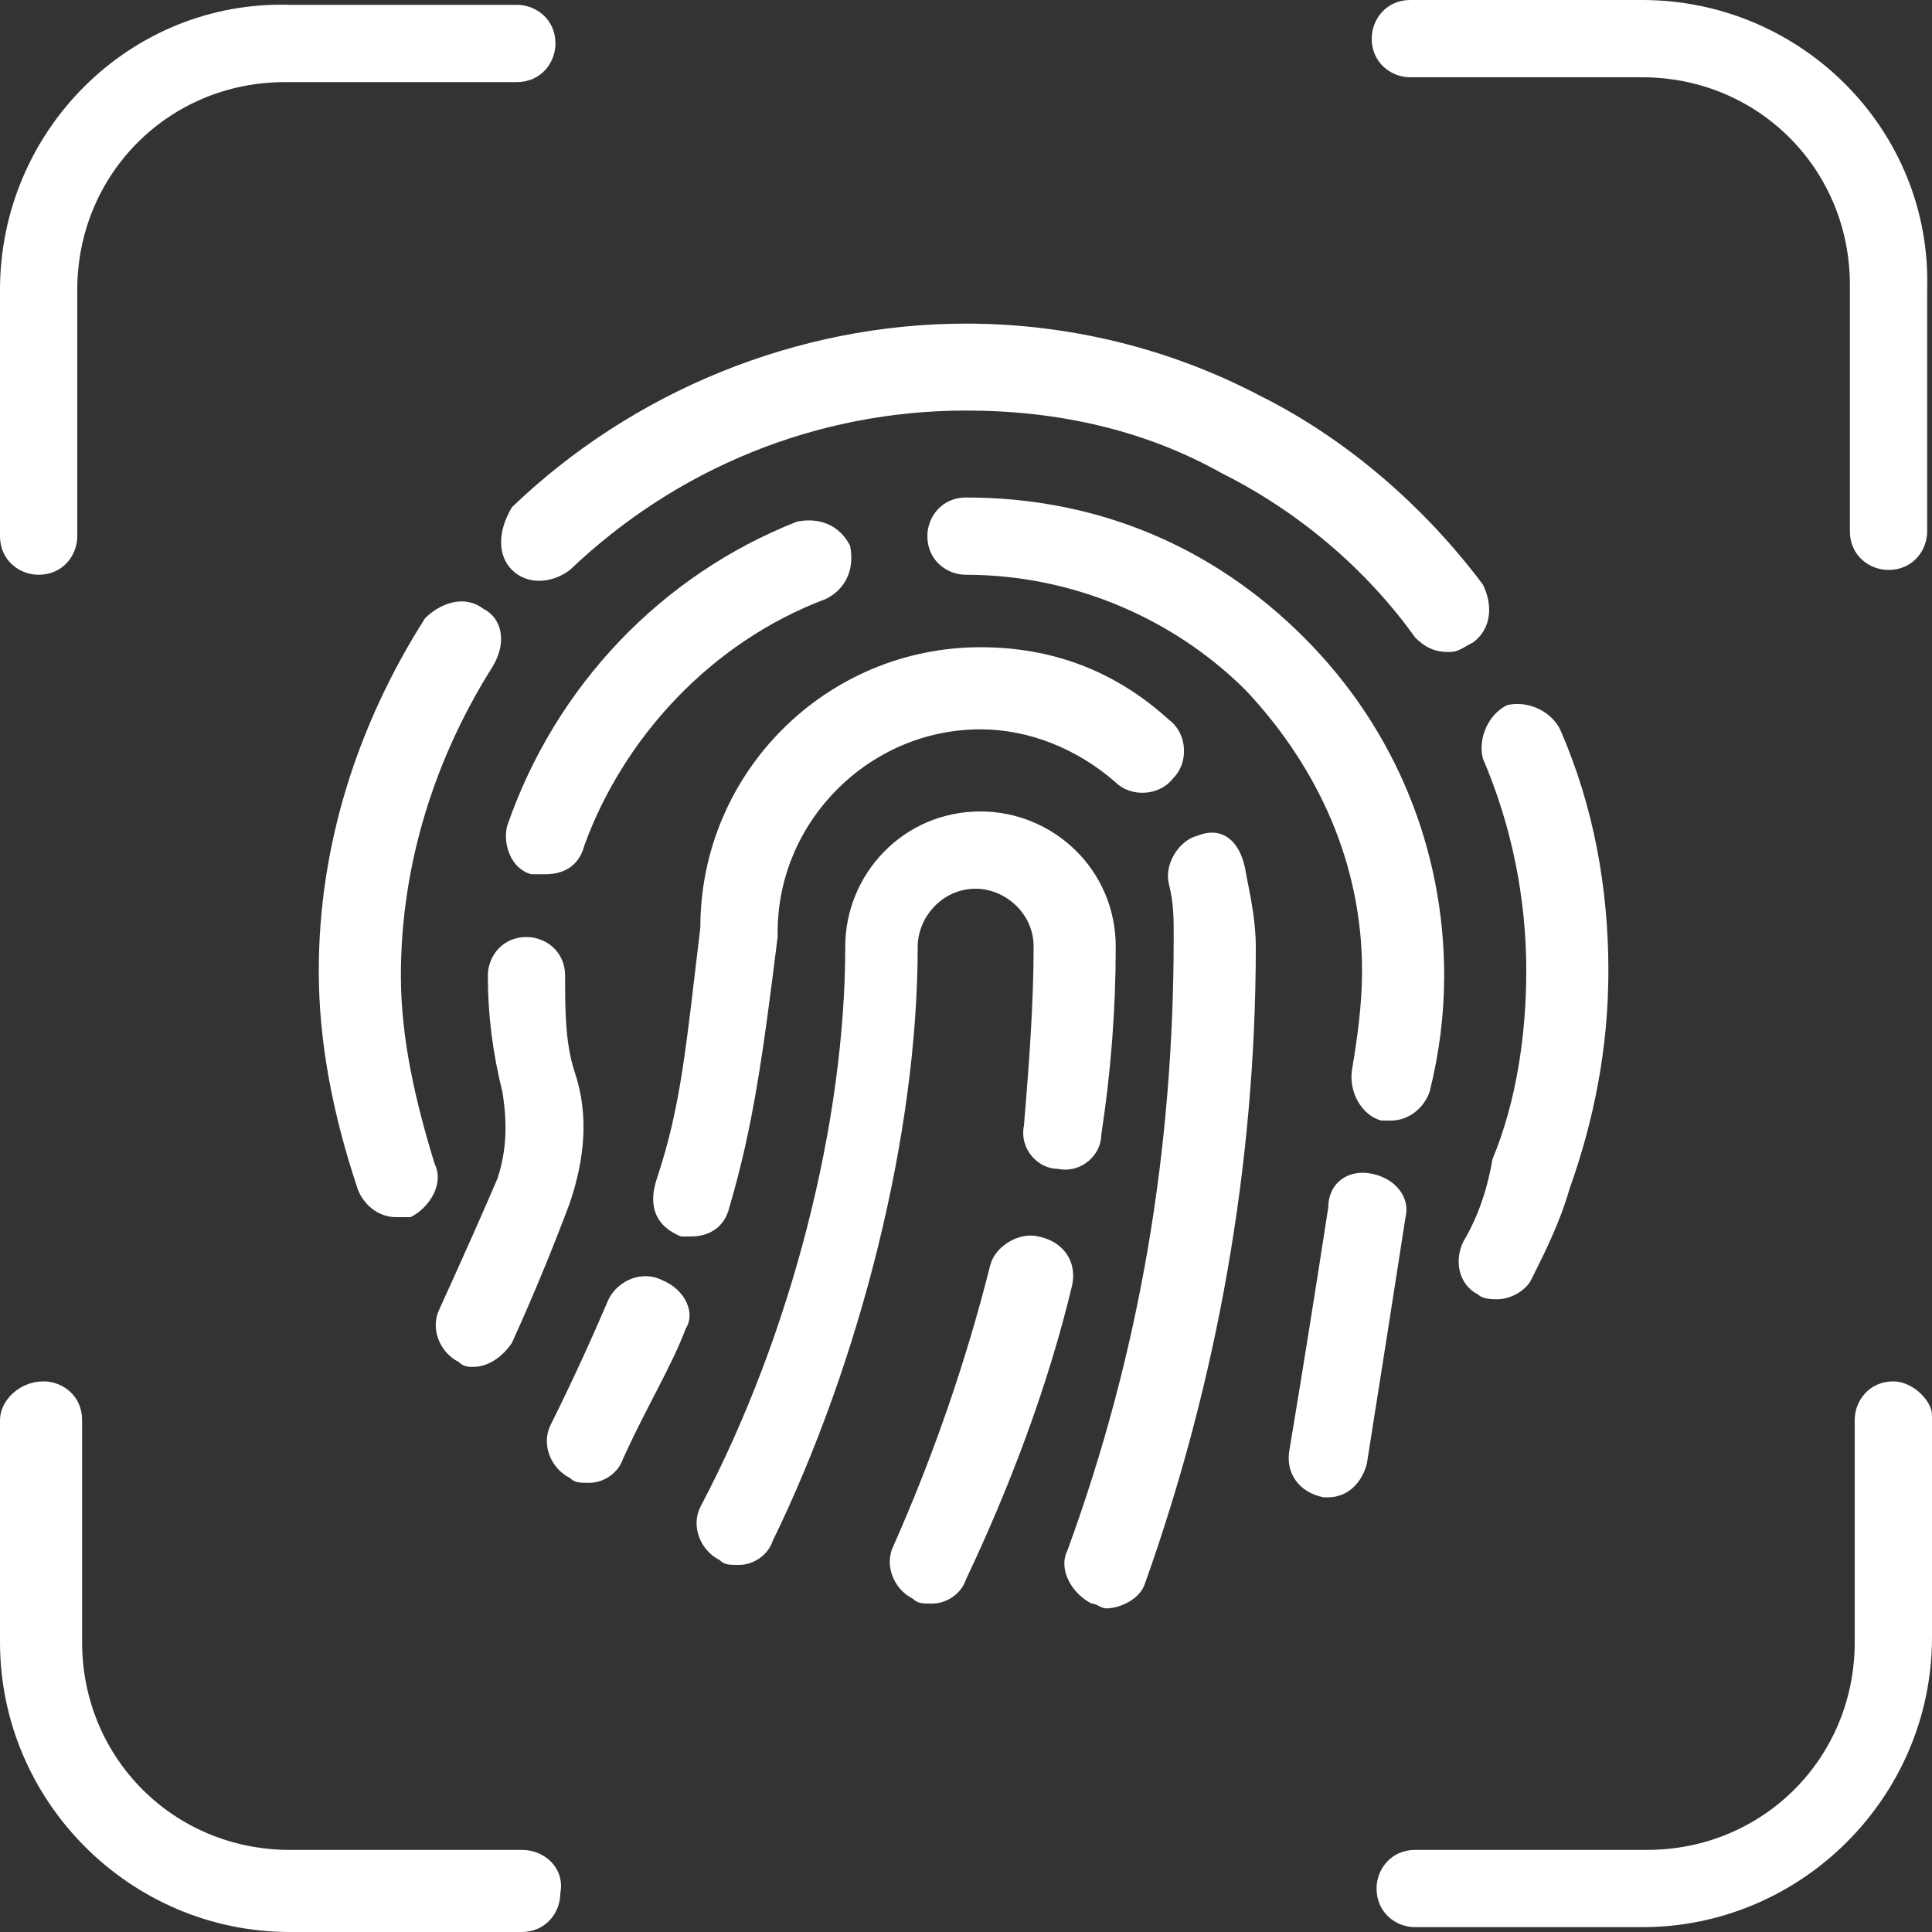 <?xml version="1.0" encoding="utf-8"?>
<!-- Generator: Adobe Illustrator 21.0.0, SVG Export Plug-In . SVG Version: 6.00 Build 0)  -->
<svg version="1.1" id="Layer_1" xmlns="http://www.w3.org/2000/svg" xmlns:xlink="http://www.w3.org/1999/xlink" x="0px" y="0px"
	 viewBox="0 0 40 40" enable-background="new 0 0 40 40" xml:space="preserve">
<rect x="0" y="0" width="40" height="40" fill="#333333" stroke="none"/>
<g display="none">
	<g display="inline">
		<path fill="#474747" d="M33.1,26.5H6.9c-0.3,0-0.6-0.2-0.6-0.6V9.1c0-0.3,0.2-0.6,0.6-0.6h26.2c0.3,0,0.6,0.2,0.6,0.6v8.2
			c0,0.3-0.2,0.6-0.6,0.6c-0.3,0-0.6-0.2-0.6-0.6V9.6H7.5v15.8h25.7c0.3,0,0.6,0.2,0.6,0.6S33.4,26.5,33.1,26.5z"/>
		<path fill="#474747" d="M37.4,31.5H2.6c-0.5,0-1-0.3-1.1-0.8c-0.2-0.5,0-1,0.4-1.3l4.6-3.9c0.1-0.1,0.2-0.1,0.4-0.1h26.2
			c0.1,0,0.3,0,0.4,0.1l4.6,3.9c0.4,0.3,0.6,0.8,0.4,1.3C38.3,31.2,37.9,31.5,37.4,31.5z M7.1,26.5l-4.5,3.7c0,0,0,0,0,0
			c0,0,0,0,0,0.1c0,0,0,0,0.1,0h34.8c0,0,0,0,0.1,0c0,0,0-0.1,0-0.1c0,0,0,0,0,0l-4.5-3.7H7.1z"/>
		<path fill="#474747" d="M33.3,29.6H6.5C6.2,29.6,6,29.3,6,29c0-0.3,0.2-0.6,0.6-0.6h26.7c0.3,0,0.6,0.2,0.6,0.6
			C33.8,29.3,33.6,29.6,33.3,29.6z"/>
	</g>
	<path display="inline" fill="#474747" d="M31.5,24.6c-0.1,0-0.3-0.1-0.4-0.2l-3.3-3.3l-0.8,0.8c-0.2,0.2-0.4,0.2-0.6,0.1
		C26.2,22,26,21.8,26,21.6l-0.6-5.3c0-0.2,0-0.3,0.2-0.5c0.1-0.1,0.3-0.2,0.5-0.2l5.3,0.6c0.2,0,0.4,0.2,0.5,0.4
		c0.1,0.2,0,0.4-0.1,0.6l-0.8,0.8l3.3,3.3c0.2,0.2,0.2,0.6,0,0.8c-0.2,0.2-0.6,0.2-0.8,0l-3.7-3.7c-0.1-0.1-0.2-0.2-0.2-0.4
		c0-0.1,0.1-0.3,0.2-0.4l0.4-0.4l-3.4-0.4l0.4,3.4l0.4-0.4c0.2-0.2,0.6-0.2,0.8,0l3.7,3.7c0.2,0.2,0.2,0.6,0,0.8
		C31.8,24.5,31.6,24.6,31.5,24.6z"/>
	<g display="inline">
		<path fill="#474747" d="M13.6,16.6H9.8c-0.3,0-0.6-0.2-0.6-0.6v-3.8c0-0.3,0.2-0.6,0.6-0.6h3.8c0.3,0,0.6,0.2,0.6,0.6
			c0,0.3-0.2,0.6-0.6,0.6h-3.3v2.7h2.7v-0.8c0-0.3,0.2-0.6,0.6-0.6c0.3,0,0.6,0.2,0.6,0.6v1.3C14.2,16.4,13.9,16.6,13.6,16.6z"/>
		<path fill="#474747" d="M12,14.9c-0.1,0-0.3-0.1-0.4-0.2l-0.5-0.5c-0.2-0.2-0.2-0.6,0-0.8c0.2-0.2,0.6-0.2,0.8,0l0.1,0.1l1.7-2.1
			c0.2-0.2,0.5-0.3,0.8-0.1c0.2,0.2,0.3,0.5,0.1,0.8l-2.1,2.5C12.3,14.8,12.2,14.9,12,14.9C12,14.9,12,14.9,12,14.9z"/>
	</g>
	<g display="inline">
		<path fill="#474747" d="M13.6,23.8H9.8c-0.3,0-0.6-0.2-0.6-0.6v-3.8c0-0.3,0.2-0.6,0.6-0.6h3.8c0.3,0,0.6,0.2,0.6,0.6
			c0,0.3-0.2,0.6-0.6,0.6h-3.3v2.7h2.7V22c0-0.3,0.2-0.6,0.6-0.6c0.3,0,0.6,0.2,0.6,0.6v1.3C14.2,23.6,13.9,23.8,13.6,23.8z"/>
		<path fill="#474747" d="M12,22.1c-0.1,0-0.3-0.1-0.4-0.2l-0.5-0.5c-0.2-0.2-0.2-0.6,0-0.8c0.2-0.2,0.6-0.2,0.8,0l0.1,0.1l1.7-2.1
			c0.2-0.2,0.5-0.3,0.8-0.1c0.2,0.2,0.3,0.5,0.1,0.8l-2.1,2.5C12.3,22,12.2,22.1,12,22.1C12,22.1,12,22.1,12,22.1z"/>
	</g>
	<g display="inline">
		<path fill="#474747" d="M30.1,12.8H17.3c-0.3,0-0.6-0.2-0.6-0.6c0-0.3,0.2-0.6,0.6-0.6h12.8c0.3,0,0.6,0.2,0.6,0.6
			C30.7,12.6,30.4,12.8,30.1,12.8z"/>
		<path fill="#474747" d="M22.8,15.6h-5.5c-0.3,0-0.6-0.2-0.6-0.6c0-0.3,0.2-0.6,0.6-0.6h5.5c0.3,0,0.6,0.2,0.6,0.6
			C23.4,15.3,23.1,15.6,22.8,15.6z"/>
	</g>
	<g display="inline">
		<path fill="#474747" d="M23.4,20h-6.2c-0.3,0-0.6-0.2-0.6-0.6c0-0.3,0.2-0.6,0.6-0.6h6.2c0.3,0,0.6,0.2,0.6,0.6
			C24,19.8,23.7,20,23.4,20z"/>
		<path fill="#474747" d="M20.6,22.8h-3.3c-0.3,0-0.6-0.2-0.6-0.6s0.2-0.6,0.6-0.6h3.3c0.3,0,0.6,0.2,0.6,0.6S20.9,22.8,20.6,22.8z"
			/>
	</g>
</g>
<g display="none">
	<g display="inline">
		<g>
			<path fill="#FFFFFF" d="M33.9,32.9h-0.6c-0.2,0-0.4-0.2-0.4-0.4s0.2-0.4,0.4-0.4h0.6c0.7,0,1.4-0.6,1.4-1.4v-8.7
				c0-0.2,0.2-0.4,0.4-0.4c0.2,0,0.4,0.2,0.4,0.4v8.7C36,31.9,35.1,32.9,33.9,32.9z M31.2,32.9h-12c-0.2,0-0.4-0.2-0.4-0.4
				s0.2-0.4,0.4-0.4h12c0.2,0,0.4,0.2,0.4,0.4S31.4,32.9,31.2,32.9z M17.2,32.9H6.1c-0.4,0-0.8-0.1-1.1-0.3
				c-0.2-0.1-0.2-0.3-0.1-0.5c0.1-0.2,0.3-0.2,0.5-0.1c0.2,0.1,0.5,0.2,0.7,0.2h11.1c0.2,0,0.4,0.2,0.4,0.4S17.4,32.9,17.2,32.9z
				 M4.4,30.9c-0.2,0-0.4-0.2-0.4-0.4v-12c0-0.2,0.2-0.4,0.4-0.4c0.2,0,0.4,0.2,0.4,0.4v12C4.8,30.7,4.6,30.9,4.4,30.9z M26.4,20.8
				h-12c-0.2,0-0.4-0.2-0.4-0.4c0-0.2,0.2-0.4,0.4-0.4h12c0.2,0,0.4,0.2,0.4,0.4C26.8,20.7,26.6,20.8,26.4,20.8z M35.6,20.5
				c-0.2,0-0.4-0.2-0.4-0.4v-9.3c0-0.7-0.6-1.4-1.4-1.4H31c-0.2,0-0.4-0.2-0.4-0.4c0-0.2,0.2-0.4,0.4-0.4h2.8c1.2,0,2.1,0.9,2.1,2.1
				v9.3C36,20.3,35.8,20.5,35.6,20.5z M13.5,19.7c-0.2,0-0.4-0.2-0.4-0.4V9.4h-1.4c-0.2,0-0.4-0.2-0.4-0.4c0-0.2,0.2-0.4,0.4-0.4
				h1.8c0.2,0,0.4,0.2,0.4,0.4v10.2C13.9,19.5,13.7,19.7,13.5,19.7z M27.1,19.5c-0.2,0-0.4-0.2-0.4-0.4V9c0-0.2,0.2-0.4,0.4-0.4H29
				c0.2,0,0.4,0.2,0.4,0.4c0,0.2-0.2,0.4-0.4,0.4h-1.6v9.7C27.5,19.3,27.3,19.5,27.1,19.5z M4.4,16.8c-0.2,0-0.4-0.2-0.4-0.4v-5.7
				c0-1.2,0.9-2.1,2.1-2.1h3.6c0.2,0,0.4,0.2,0.4,0.4c0,0.2-0.2,0.4-0.4,0.4H6.1c-0.7,0-1.4,0.6-1.4,1.4v5.7
				C4.8,16.7,4.6,16.8,4.4,16.8z"/>
		</g>
		<g>
			<path fill="#FFFFFF" d="M23.9,38.5h-9c-0.1,0-0.2-0.1-0.3-0.1c-0.1-0.1-0.1-0.2-0.1-0.3l0.8-3c0.1-0.2,0.3-0.3,0.5-0.3
				c0.2,0.1,0.3,0.3,0.3,0.5l-0.7,2.5h8.5c0.2,0,0.4,0.2,0.4,0.4S24.1,38.5,23.9,38.5z M24.8,37.7c-0.2,0-0.3-0.1-0.4-0.3l-1.2-4.5
				h-6.5l-0.1,0.4c-0.1,0.2-0.3,0.3-0.5,0.3c-0.2-0.1-0.3-0.3-0.3-0.5l0.2-0.7c0-0.2,0.2-0.3,0.4-0.3h7.1c0.2,0,0.3,0.1,0.4,0.3
				l1.3,4.8C25.2,37.4,25.1,37.6,24.8,37.7C24.9,37.6,24.8,37.7,24.8,37.7z"/>
		</g>
		<g>
			<path fill="#FFFFFF" d="M29.5,39.9h-5.7c-0.2,0-0.4-0.2-0.4-0.4c0-0.2,0.2-0.4,0.4-0.4h5.4v-0.6h-4.6c-0.2,0-0.4-0.2-0.4-0.4
				s0.2-0.4,0.4-0.4h4.9c0.2,0,0.4,0.2,0.4,0.4v1.4C29.9,39.7,29.7,39.9,29.5,39.9z M21.8,39.9H10.5c-0.2,0-0.4-0.2-0.4-0.4v-0.8
				c0-0.1,0.1-0.2,0.1-0.3c-0.1-0.1-0.1-0.2-0.1-0.3c0-0.2,0.2-0.4,0.4-0.4h12c0.2,0,0.4,0.2,0.4,0.4s-0.2,0.4-0.4,0.4H10.8
				c0,0.1,0.1,0.1,0.1,0.2v0.4h10.9c0.2,0,0.4,0.2,0.4,0.4C22.1,39.7,22,39.9,21.8,39.9z"/>
		</g>
		<g>
			<path fill="#FFFFFF" d="M33.8,27.5h-9.8c-0.2,0-0.4-0.2-0.4-0.4c0-0.2,0.2-0.4,0.4-0.4h9.4v-1.9c0-0.2,0.2-0.4,0.4-0.4
				c0.2,0,0.4,0.2,0.4,0.4v2.3C34.2,27.3,34.1,27.5,33.8,27.5z M22.1,27.5H10c-0.2,0-0.4-0.2-0.4-0.4c0-0.2,0.2-0.4,0.4-0.4h12
				c0.2,0,0.4,0.2,0.4,0.4C22.5,27.3,22.3,27.5,22.1,27.5z M8,27.5H6.1c-0.2,0-0.4-0.2-0.4-0.4V17c0-0.2,0.2-0.4,0.4-0.4
				c0.2,0,0.4,0.2,0.4,0.4v9.7H8c0.2,0,0.4,0.2,0.4,0.4C8.4,27.3,8.2,27.5,8,27.5z M33.8,23.2c-0.2,0-0.4-0.2-0.4-0.4V11.2h-6v2
				c0,0.2-0.2,0.4-0.4,0.4c-0.2,0-0.4-0.2-0.4-0.4v-2.4c0-0.2,0.2-0.4,0.4-0.4h6.8c0.2,0,0.4,0.2,0.4,0.4v12
				C34.2,23.1,34.1,23.2,33.8,23.2z M27.1,20.8h-6.8c-0.2,0-0.4-0.2-0.4-0.4c0-0.2,0.2-0.4,0.4-0.4h6.4v-4.9c0-0.2,0.2-0.4,0.4-0.4
				c0.2,0,0.4,0.2,0.4,0.4v5.3C27.5,20.7,27.3,20.8,27.1,20.8z M18.3,20.8h-4.8c-0.2,0-0.4-0.2-0.4-0.4v-7.3c0-0.2,0.2-0.4,0.4-0.4
				c0.2,0,0.4,0.2,0.4,0.4v6.9h4.4c0.2,0,0.4,0.2,0.4,0.4C18.7,20.7,18.5,20.8,18.3,20.8z M6.1,15.4c-0.2,0-0.4-0.2-0.4-0.4v-4.2
				c0-0.2,0.2-0.4,0.4-0.4h7.4c0.2,0,0.4,0.2,0.4,0.4v0.4c0,0.2-0.2,0.4-0.4,0.4c-0.2,0-0.4-0.2-0.4-0.4v0H6.5V15
				C6.5,15.2,6.3,15.4,6.1,15.4z"/>
		</g>
		<g>
			<path fill="#FFFFFF" d="M20,31.7c-0.6,0-1-0.5-1-1c0-0.6,0.5-1,1-1c0.6,0,1,0.5,1,1C21,31.3,20.6,31.7,20,31.7z M20,30.4
				c-0.2,0-0.3,0.1-0.3,0.3c0,0.2,0.1,0.3,0.3,0.3c0.1,0,0.3-0.1,0.3-0.3C20.3,30.6,20.2,30.4,20,30.4z"/>
		</g>
		<g>
			<path fill="#FFFFFF" d="M28.8,22.6h-8.4c-0.2,0-0.4-0.2-0.4-0.4c0-0.2,0.2-0.4,0.4-0.4h8.1v-3.2c0-0.2,0.2-0.4,0.4-0.4
				c0.2,0,0.4,0.2,0.4,0.4v3.6C29.2,22.5,29,22.6,28.8,22.6z M18.4,22.6h-6.6c-0.2,0-0.4-0.2-0.4-0.4v-3.6c0-0.2,0.2-0.4,0.4-0.4
				s0.4,0.2,0.4,0.4v3.2h6.2c0.2,0,0.4,0.2,0.4,0.4C18.8,22.5,18.6,22.6,18.4,22.6z"/>
		</g>
		<g>
			<path fill="#FFFFFF" d="M27.1,20.8H15.9c-0.2,0-0.4-0.2-0.4-0.4c0-0.2,0.2-0.4,0.4-0.4h10.8v-0.5c0-0.2,0.2-0.4,0.4-0.4
				c0.2,0,0.4,0.2,0.4,0.4v0.8C27.5,20.7,27.3,20.8,27.1,20.8z M13.9,20.8h-0.4c-0.2,0-0.4-0.2-0.4-0.4V8.8c0-0.2,0.2-0.4,0.4-0.4
				c0.2,0,0.4,0.2,0.4,0.4v11.3c0.2,0,0.4,0.2,0.4,0.4C14.3,20.7,14.1,20.8,13.9,20.8z M27.1,18c-0.2,0-0.4-0.2-0.4-0.4v-12
				c0-0.2,0.2-0.4,0.4-0.4c0.2,0,0.4,0.2,0.4,0.4v12C27.5,17.8,27.3,18,27.1,18z M13.5,7.1c-0.2,0-0.4-0.2-0.4-0.4V5.1
				c0-0.2,0.2-0.4,0.4-0.4h12c0.2,0,0.4,0.2,0.4,0.4c0,0.2-0.2,0.4-0.4,0.4H13.9v1.3C13.9,7,13.7,7.1,13.5,7.1z"/>
		</g>
		<g>
			<path fill="#FFFFFF" d="M23.5,8.3c-0.2,0-0.4-0.2-0.4-0.4V3.6c0,0,0-0.1,0-0.1c0-0.2,0.1-0.4,0.4-0.4c0.2,0,0.4,0.1,0.4,0.4
				c0,0.1,0,0.1,0,0.2v4.3C23.8,8.1,23.7,8.3,23.5,8.3z M17.2,8.3c-0.2,0-0.4-0.2-0.4-0.4V3.6c0-1.9,1.6-3.5,3.5-3.5
				c1.1,0,2.1,0.5,2.7,1.3c0.1,0.2,0.1,0.4-0.1,0.5c-0.2,0.1-0.4,0.1-0.5-0.1c-0.5-0.6-1.3-1-2.1-1c-1.5,0-2.8,1.2-2.8,2.8v4.3
				C17.5,8.1,17.4,8.3,17.2,8.3z"/>
		</g>
		<g>
			<g>
				<path fill="#FFFFFF" d="M23.5,10c-0.7,0-1.2-0.6-1.2-1.2c0-0.7,0.6-1.2,1.2-1.2c0.7,0,1.2,0.6,1.2,1.2C24.7,9.5,24.1,10,23.5,10
					z M23.5,8.3c-0.3,0-0.5,0.2-0.5,0.5s0.2,0.5,0.5,0.5c0.3,0,0.5-0.2,0.5-0.5S23.7,8.3,23.5,8.3z M17.2,10c-0.7,0-1.2-0.6-1.2-1.2
					c0-0.7,0.6-1.2,1.2-1.2c0.7,0,1.2,0.6,1.2,1.2C18.4,9.5,17.8,10,17.2,10z M17.2,8.3c-0.3,0-0.5,0.2-0.5,0.5s0.2,0.5,0.5,0.5
					c0.3,0,0.5-0.2,0.5-0.5S17.4,8.3,17.2,8.3z"/>
			</g>
		</g>
	</g>
</g>
<g display="none">
	<path display="inline" fill="#FFFFFF" d="M39.4,31.7L33.6,23V5.2c0-0.3-0.3-0.6-0.6-0.6H7c-0.3,0-0.6,0.3-0.6,0.6V23l-5.8,8.7
		c-0.1,0.2-0.1,0.4,0,0.6c0.1,0.2,0.3,0.3,0.5,0.3h22.1c0.3,0,0.6-0.3,0.6-0.6c0-0.3-0.3-0.6-0.6-0.6h-21l5.1-7.7h25.3l5.7,8.6
		c0.1,0.2,0.3,0.3,0.5,0.3c0.1,0,0.2,0,0.3-0.1C39.5,32.4,39.5,32,39.4,31.7z M7.6,22.6V5.8h24.7v16.8H7.6z"/>
	<path display="inline" fill="#FFFFFF" d="M34.7,28.6c-0.1-0.2-0.4-0.4-0.6-0.3l-8.3,0.9c-0.3,0-0.5,0.3-0.5,0.6v5
		c0,0.2,0.1,0.3,0.2,0.4c0.1,0.1,0.3,0.2,0.4,0.2c0,0,0,0,0.1,0l10.5-1.2c0.2,0,0.4-0.1,0.5-0.3c0.1-0.2,0.1-0.4,0-0.5L34.7,28.6z
		 M33.8,29.5l0.3,0.7l-7.6,0.9v-0.8L33.8,29.5z M26.5,34.2v-1.7l8.2-1l0.8,1.7L26.5,34.2z"/>
	<path display="inline" fill="#FFFFFF" d="M12.9,30.3h10.2c0.3,0,0.6-0.3,0.6-0.6c0-0.3-0.3-0.6-0.6-0.6H12.9
		c-0.3,0-0.6,0.3-0.6,0.6C12.3,30.1,12.6,30.3,12.9,30.3z"/>
	<path display="inline" fill="#FFFFFF" d="M10.3,30.3H11c0.3,0,0.6-0.3,0.6-0.6c0-0.3-0.3-0.6-0.6-0.6h-0.7c-0.3,0-0.6,0.3-0.6,0.6
		C9.7,30.1,10,30.3,10.3,30.3z"/>
	<path display="inline" fill="#FFFFFF" d="M7.7,30.3h0.7c0.3,0,0.6-0.3,0.6-0.6c0-0.3-0.3-0.6-0.6-0.6H7.7c-0.3,0-0.6,0.3-0.6,0.6
		C7.1,30.1,7.4,30.3,7.7,30.3z"/>
	<path display="inline" fill="#FFFFFF" d="M5.1,29.1c-0.3,0-0.6,0.3-0.6,0.6c0,0.3,0.3,0.6,0.6,0.6h0.7c0.3,0,0.6-0.3,0.6-0.6
		c0-0.3-0.3-0.6-0.6-0.6H5.1z"/>
	<path display="inline" fill="#FFFFFF" d="M12.6,28c0.3,0,0.6-0.3,0.6-0.6s-0.3-0.6-0.6-0.6h-0.7c-0.3,0-0.6,0.3-0.6,0.6
		s0.3,0.6,0.6,0.6H12.6z"/>
	<path display="inline" fill="#FFFFFF" d="M10,28c0.3,0,0.6-0.3,0.6-0.6s-0.3-0.6-0.6-0.6H9.3c-0.3,0-0.6,0.3-0.6,0.6S9,28,9.3,28
		H10z"/>
	<path display="inline" fill="#FFFFFF" d="M7.4,28C7.8,28,8,27.7,8,27.4s-0.3-0.6-0.6-0.6H6.7c-0.3,0-0.6,0.3-0.6,0.6S6.4,28,6.7,28
		H7.4z"/>
	<path display="inline" fill="#FFFFFF" d="M19,27.4c0,0.3,0.3,0.6,0.6,0.6h0.7c0.3,0,0.6-0.3,0.6-0.6s-0.3-0.6-0.6-0.6h-0.7
		C19.3,26.8,19,27.1,19,27.4z"/>
	<path display="inline" fill="#FFFFFF" d="M16.4,27.4c0,0.3,0.3,0.6,0.6,0.6h0.7c0.3,0,0.6-0.3,0.6-0.6s-0.3-0.6-0.6-0.6H17
		C16.7,26.8,16.4,27.1,16.4,27.4z"/>
	<path display="inline" fill="#FFFFFF" d="M13.8,27.4c0,0.3,0.3,0.6,0.6,0.6h0.7c0.3,0,0.6-0.3,0.6-0.6s-0.3-0.6-0.6-0.6h-0.7
		C14.1,26.8,13.8,27.1,13.8,27.4z"/>
	<path display="inline" fill="#FFFFFF" d="M26.7,27.4c0,0.3,0.3,0.6,0.6,0.6h0.7c0.3,0,0.6-0.3,0.6-0.6s-0.3-0.6-0.6-0.6h-0.7
		C27,26.8,26.7,27.1,26.7,27.4z"/>
	<path display="inline" fill="#FFFFFF" d="M26.1,27.4c0-0.3-0.3-0.6-0.6-0.6h-0.7c-0.3,0-0.6,0.3-0.6,0.6s0.3,0.6,0.6,0.6h0.7
		C25.8,28,26.1,27.7,26.1,27.4z"/>
	<path display="inline" fill="#FFFFFF" d="M21.6,27.4c0,0.3,0.3,0.6,0.6,0.6h0.7c0.3,0,0.6-0.3,0.6-0.6s-0.3-0.6-0.6-0.6h-0.7
		C21.8,26.8,21.6,27.1,21.6,27.4z"/>
	<path display="inline" fill="#FFFFFF" d="M13.9,24.7h-0.7c-0.3,0-0.6,0.3-0.6,0.6s0.3,0.6,0.6,0.6h0.7c0.3,0,0.6-0.3,0.6-0.6
		S14.2,24.7,13.9,24.7z"/>
	<path display="inline" fill="#FFFFFF" d="M10.6,25.9h0.7c0.3,0,0.6-0.3,0.6-0.6s-0.3-0.6-0.6-0.6h-0.7c-0.3,0-0.6,0.3-0.6,0.6
		S10.2,25.9,10.6,25.9z"/>
	<path display="inline" fill="#FFFFFF" d="M8,25.9h0.7c0.3,0,0.6-0.3,0.6-0.6s-0.3-0.6-0.6-0.6H8c-0.3,0-0.6,0.3-0.6,0.6
		S7.7,25.9,8,25.9z"/>
	<path display="inline" fill="#FFFFFF" d="M21.6,24.7h-0.7c-0.3,0-0.6,0.3-0.6,0.6s0.3,0.6,0.6,0.6h0.7c0.3,0,0.6-0.3,0.6-0.6
		S21.9,24.7,21.6,24.7z"/>
	<path display="inline" fill="#FFFFFF" d="M19,24.7h-0.7c-0.3,0-0.6,0.3-0.6,0.6s0.3,0.6,0.6,0.6H19c0.3,0,0.6-0.3,0.6-0.6
		S19.4,24.7,19,24.7z"/>
	<path display="inline" fill="#FFFFFF" d="M16.5,24.7h-0.7c-0.3,0-0.6,0.3-0.6,0.6s0.3,0.6,0.6,0.6h0.7c0.3,0,0.6-0.3,0.6-0.6
		S16.8,24.7,16.5,24.7z"/>
	<path display="inline" fill="#FFFFFF" d="M28.6,25.9h0.7c0.3,0,0.6-0.3,0.6-0.6s-0.3-0.6-0.6-0.6h-0.7c-0.3,0-0.6,0.3-0.6,0.6
		S28.3,25.9,28.6,25.9z"/>
	<path display="inline" fill="#FFFFFF" d="M26.8,24.7H26c-0.3,0-0.6,0.3-0.6,0.6s0.3,0.6,0.6,0.6h0.7c0.3,0,0.6-0.3,0.6-0.6
		S27.1,24.7,26.8,24.7z"/>
	<path display="inline" fill="#FFFFFF" d="M24.8,25.3c0-0.3-0.3-0.6-0.6-0.6h-0.7c-0.3,0-0.6,0.3-0.6,0.6s0.3,0.6,0.6,0.6h0.7
		C24.5,25.9,24.8,25.6,24.8,25.3z"/>
	<path display="inline" fill="#FFFFFF" d="M31.9,25.9c0.3,0,0.6-0.3,0.6-0.6s-0.3-0.6-0.6-0.6h-0.7c-0.3,0-0.6,0.3-0.6,0.6
		s0.3,0.6,0.6,0.6H31.9z"/>
	<path display="inline" fill="#FFFFFF" d="M26,10.4H15.5l-0.6-2.3c-0.1-0.3-0.3-0.4-0.6-0.4h-2c-0.3,0-0.6,0.3-0.6,0.6
		s0.3,0.6,0.6,0.6h1.6l2.5,9.2c0.1,0.3,0.3,0.4,0.6,0.4h1.1c-0.4,0.2-0.6,0.6-0.6,1c0,0.6,0.5,1.1,1.1,1.1c0.6,0,1.1-0.5,1.1-1.1
		c0-0.4-0.3-0.8-0.6-1h3.6c-0.4,0.2-0.6,0.6-0.6,1c0,0.6,0.5,1.1,1.1,1.1c0.6,0,1.1-0.5,1.1-1.1c0-0.4-0.3-0.8-0.6-1h0.9
		c0.3,0,0.6-0.3,0.6-0.6s-0.3-0.6-0.6-0.6h-7.1l-0.3-1.2h7.8c0.3,0,0.5-0.2,0.6-0.5l1.1-4.5c0-0.2,0-0.4-0.1-0.5
		C26.3,10.5,26.2,10.4,26,10.4z M25.2,11.6L25,12.7h-8.8l-0.3-1.1H25.2z M16.8,14.9l-0.3-1.1h8.2l-0.3,1.1H16.8z"/>
</g>
<g display="none">
	<path display="inline" fill="#FFFFFF" d="M10.9,37.1h2.4c0.3,0,0.6-0.3,0.6-0.6c0-0.3-0.3-0.6-0.6-0.6h-2.4c-0.3,0-0.6,0.3-0.6,0.6
		C10.2,36.8,10.5,37.1,10.9,37.1z"/>
	<path display="inline" fill="#FFFFFF" d="M34.9,0.1H14.4c-1.7,0-3,1.3-3.1,3H5.6c-2,0-3.6,1.6-3.6,3.6v26.5C2,33.3,2,33.4,2,33.5
		s0,0.2,0.1,0.3v2.6c0,2,1.6,3.6,3.6,3.6h12.9c2,0,3.6-1.6,3.6-3.6V26.3c0-0.3-0.3-0.6-0.6-0.6c-0.3,0-0.6,0.3-0.6,0.6v6.6H3.3V8.2
		h8v11c0,1.7,1.4,3,3.1,3h0.8l-1.6,4.2c-0.1,0.2,0,0.5,0.2,0.7c0.1,0.1,0.3,0.2,0.4,0.2c0.1,0,0.2,0,0.3-0.1l10.6-5h9.8
		c1.7,0,3.1-1.4,3.1-3V3.1C38,1.4,36.6,0.1,34.9,0.1z M20.8,34.1v2.3c0,1.3-1,2.3-2.3,2.3H5.6c-1.3,0-2.3-1-2.3-2.3v-2.3H20.8z
		 M3.3,7V6.6c0-1.3,1-2.3,2.3-2.3h5.7V7H3.3z M36.7,19.2c0,1-0.8,1.8-1.8,1.8H25c-0.1,0-0.2,0-0.3,0.1l-9.3,4.4l1.4-3.6
		c0.1-0.2,0-0.4-0.1-0.6c-0.1-0.2-0.3-0.3-0.5-0.3h-1.7c-1,0-1.8-0.8-1.8-1.8V3.1c0-1,0.8-1.8,1.8-1.8h20.5c1,0,1.8,0.8,1.8,1.8
		V19.2z"/>
	<path display="inline" fill="#FFFFFF" d="M29.2,8.9l-1.7,0c0.3-0.5,0.7-1.1,0.8-1.9c0.1-0.5,0.1-1,0.2-1.5c0-0.5-0.2-1-0.5-1.3
		c-0.3-0.4-0.8-0.5-1.3-0.5c-0.9,0-1.6,0.6-1.7,1.5c-0.2,1.2-0.6,2-1,2.3c-0.3,0.2-0.5,0.3-0.6,0.4c-0.4,0.2-0.8,0.4-0.9,1
		c-0.1,0.5-0.3,1.1-0.8,1.5c-0.2-0.2-0.5-0.4-0.8-0.4c0,0,0,0,0,0l-1.6,0c-0.3,0-0.6,0.1-0.8,0.4c-0.2,0.2-0.3,0.5-0.3,0.8l0.1,6.4
		c0,0.6,0.5,1.1,1.1,1.1c0,0,0,0,0,0l1.6,0c0.5,0,0.8-0.3,1-0.7c0.4,0,1-0.1,1.5,0c0.4,0.1,0.9,0.1,1.4,0.1h4.4c1.1,0,2-0.9,2-2v-5
		c0-0.5-0.2-1-0.6-1.4C30.2,9.1,29.7,8.9,29.2,8.9z M19.5,17.3l-0.1-6.1l1.2,0l0.1,6.1L19.5,17.3z M29.9,16c0,0.4-0.3,0.7-0.7,0.7
		h-4.4c-0.4,0-0.8,0-1.2-0.1c-0.5-0.1-1.2-0.1-1.7-0.1l-0.1-4.9c0.9-0.4,1.5-1.3,1.8-2.5c0,0,0.2-0.1,0.3-0.2
		c0.2-0.1,0.4-0.2,0.7-0.5c0.7-0.5,1.2-1.6,1.5-3.1c0-0.2,0.2-0.4,0.5-0.4c0.1,0,0.3,0.1,0.4,0.2c0.1,0.1,0.1,0.2,0.1,0.4
		c0,0.5-0.1,1-0.1,1.4c-0.2,1.2-1.3,2.2-1.3,2.2c-0.2,0.1-0.2,0.4-0.2,0.6v2.1c0,0.9-0.6,1.8-1.4,2.1l-0.4,0.2
		c-0.3,0.1-0.5,0.5-0.3,0.8c0.1,0.2,0.3,0.4,0.6,0.4c0.1,0,0.2,0,0.2,0l0.4-0.2c1.3-0.6,2.2-1.9,2.2-3.3v-1.6l2.4,0
		c0.2,0,0.4,0.1,0.5,0.2c0.1,0.1,0.2,0.3,0.2,0.5V16z"/>
</g>
<g display="none">
	<path display="inline" fill="#FFFFFF" d="M14.2,32.1c1.9,0,3.4-1.5,3.4-3.4c0-1.9-1.5-3.4-3.4-3.4c-1.9,0-3.4,1.5-3.4,3.4
		C10.8,30.6,12.3,32.1,14.2,32.1z M14.2,26.6c1.2,0,2.1,1,2.1,2.1c0,1.2-1,2.1-2.1,2.1c-1.2,0-2.1-1-2.1-2.1
		C12.1,27.6,13,26.6,14.2,26.6z"/>
	<path display="inline" fill="#FFFFFF" d="M35.4,19.8c-1.8-3.1-5-5-8.4-5.4L19.9,3.3c0,0,0,0,0-0.1c-1.2-1.8-3.1-3.2-5.8-3.2
		C10,0.1,7.1,3,7.1,7.2v12.7c0,0,0,0.1,0,0.1C4.6,22.1,3,25.2,3,28.7c0,6.2,5,11.2,11.2,11.2c6.2,0,11.2-5,11.2-11.2
		c0-3.6-1.7-6.9-4.4-8.9v-7.4l1.6,2.5c-0.2,0-0.3,0.1-0.5,0.2c-0.3,0.1-0.5,0.5-0.4,0.8c0.1,0.3,0.5,0.5,0.8,0.4
		c1.7-0.6,3.5-0.7,5.1-0.4l-0.4,1.6c-0.1,0.3,0.1,0.7,0.5,0.8c0.1,0,0.1,0,0.2,0c0.3,0,0.5-0.2,0.6-0.5l0.4-1.6
		c2.1,0.7,3.9,2,5.2,3.9l-1.4,0.8c-0.3,0.2-0.4,0.6-0.2,0.9c0.1,0.2,0.3,0.3,0.5,0.3c0.1,0,0.2,0,0.3-0.1l1.4-0.8
		c1,2,1.3,4.2,0.9,6.3L34,27.1c-0.3-0.1-0.7,0.1-0.8,0.5c-0.1,0.3,0.1,0.7,0.5,0.8l1.5,0.4c-0.7,2-2,3.9-3.9,5.1l-0.8-1.3
		c-0.2-0.3-0.6-0.4-0.9-0.2c-0.3,0.2-0.4,0.6-0.2,0.9l0.8,1.3c-1.7,0.9-3.6,1.2-5.5,1c-0.3,0-0.7,0.2-0.7,0.6c0,0.3,0.2,0.7,0.6,0.7
		c0.4,0,0.7,0.1,1.1,0.1c2,0,4-0.5,5.7-1.6C36.8,32.1,38.6,25.2,35.4,19.8z M17,17.9c-0.9-0.2-1.8-0.3-2.8-0.3
		c-1.1,0-2.1,0.2-3.1,0.4V7.5c0-1.8,1.3-3.2,2.9-3.2c1.6,0,2.9,1.5,2.9,3.2V17.9z M13.5,18.8v1.6c0,0.3,0.3,0.6,0.6,0.6
		c0.3,0,0.6-0.3,0.6-0.6v-1.6c2.3,0.1,4.4,1,6,2.5l-1.1,1.1c-0.2,0.2-0.2,0.6,0,0.9c0.1,0.1,0.3,0.2,0.4,0.2c0.2,0,0.3-0.1,0.4-0.2
		l1.1-1.1c1.4,1.6,2.3,3.7,2.5,6.1h-1.7c-0.3,0-0.6,0.3-0.6,0.6c0,0.3,0.3,0.6,0.6,0.6h1.6c-0.2,2.2-1.1,4.3-2.5,5.8l-1.1-1.1
		c-0.2-0.2-0.6-0.2-0.9,0c-0.2,0.2-0.2,0.6,0,0.9l1.1,1.1c-1.6,1.4-3.7,2.3-6,2.4v-1.5c0-0.3-0.3-0.6-0.6-0.6
		c-0.3,0-0.6,0.3-0.6,0.6v1.5c-2.2-0.2-4.3-1.1-5.9-2.4l1-1c0.2-0.2,0.2-0.6,0-0.9C8.4,34,8,34,7.8,34.3l-1,1
		c-1.4-1.6-2.3-3.6-2.5-5.8h1.4c0.3,0,0.6-0.3,0.6-0.6c0-0.3-0.3-0.6-0.6-0.6H4.3c0.1-2.3,1-4.4,2.5-6l1.1,1.1
		c0.1,0.1,0.3,0.2,0.4,0.2c0.2,0,0.3-0.1,0.4-0.2c0.2-0.2,0.2-0.6,0-0.9l-1.1-1.1C9.2,19.9,11.3,19,13.5,18.8z M18.2,18.3V7.5
		C18.2,5,16.4,3,14.1,3c-2.3,0-4.2,2-4.2,4.5v10.9c-0.5,0.2-1,0.5-1.5,0.8v-12c0-3.5,2.3-5.9,5.7-5.9c3.5,0,5.7,3,5.7,5.9V19
		C19.2,18.7,18.8,18.5,18.2,18.3z M21,10.1V7.3l4.5,7c-0.5,0-1.1,0.1-1.6,0.2L21,10.1z"/>
	<path display="inline" fill="#FFFFFF" d="M26.9,27.4c-0.2,0.1-0.3,0.2-0.5,0.2c-0.3,0.1-0.5,0.4-0.4,0.8c0.1,0.3,0.3,0.5,0.6,0.5
		c0.1,0,0.1,0,0.2,0c0.3-0.1,0.6-0.2,0.8-0.4c0.8-0.5,1.3-1.2,1.5-2.1c0.2-0.9,0.1-1.8-0.4-2.6c-0.7-1.2-2.1-1.9-3.5-1.6
		c-0.3,0.1-0.6,0.4-0.5,0.7c0.1,0.3,0.4,0.6,0.7,0.5c0.9-0.2,1.8,0.2,2.2,1c0.3,0.5,0.4,1.1,0.2,1.6C27.7,26.6,27.4,27.1,26.9,27.4z
		"/>
</g>
<g display="none">
	<path display="inline" fill="#FFFFFF" d="M10.4,5.3v11.9c0,0.4,0.3,0.6,0.6,0.6h14c0,0,0.1,0,0.1,0c0,0,0,0,0,0c0,0,0.1,0,0.1,0
		c0,0,0,0,0,0c0,0,0.1,0,0.1,0c0,0,0,0,0,0c0,0,0.1,0,0.1,0c0,0,0,0,0,0l4.1-2.9c0.2-0.1,0.3-0.3,0.3-0.5v-12c0-0.2-0.1-0.5-0.3-0.6
		c-0.1-0.1-0.2-0.1-0.4-0.1h-4.4c-0.1,0-0.2,0-0.3,0h-3.8c-0.1,0-0.2,0-0.3,0h-4.3c-0.1,0-0.2,0-0.3,0.1l-4.8,2.9
		c-0.1,0.1-0.3,0.2-0.3,0.3C10.4,5,10.4,5.2,10.4,5.3z M11.7,5.8h3.6v2.1c0,0.4,0.3,0.6,0.6,0.6h4.2c0.4,0,0.6-0.3,0.6-0.6V5.8h3.6
		v10.7H11.7V5.8z M22.3,2.9l-2.5,1.7h-1.8l2.5-1.7H22.3z M27.1,2.9l-2.3,1.7h-2.7l2.5-1.7H27.1z M16.6,5.8h2.9v1.4h-2.9V5.8z
		 M28.5,13.9l-2.8,2V5.5l2.8-2V13.9z M16.1,2.9h2.2l-2.5,1.7h-2.4L16.1,2.9z"/>
	<path display="inline" fill="#FFFFFF" d="M15.7,14.2h-2.2c-0.4,0-0.6,0.3-0.6,0.6c0,0.4,0.3,0.6,0.6,0.6h2.2c0.4,0,0.6-0.3,0.6-0.6
		C16.3,14.5,16,14.2,15.7,14.2z"/>
	<path display="inline" fill="#FFFFFF" d="M2.2,20.4c1.3,0,2.2-0.7,2.2-1.6c0,0,0-0.1,0-0.1l4.4-1.1c0.3-0.1,0.6-0.4,0.5-0.8
		c-0.1-0.3-0.4-0.6-0.8-0.5l-4.8,1.2c-0.4-0.2-0.9-0.3-1.4-0.3c-1.3,0-2.2,0.7-2.2,1.6S0.9,20.4,2.2,20.4z M2.2,18.5
		c0.5,0,0.8,0.2,0.9,0.3c-0.1,0.1-0.4,0.3-0.9,0.3s-0.8-0.2-0.9-0.3C1.4,18.7,1.7,18.5,2.2,18.5z"/>
	<path display="inline" fill="#FFFFFF" d="M8.4,30.6l-2.3-2.9c1.2-0.3,2-1.1,2-2.1c0-0.6-0.3-1.2-0.9-1.6l6.5-4
		c0.3-0.2,0.4-0.6,0.2-0.9c-0.2-0.3-0.6-0.4-0.9-0.2l-7.1,4.3c-0.1,0-0.1,0.1-0.2,0.2c-0.3-0.1-0.6-0.1-0.9-0.1
		c-1.8,0-3.1,1-3.1,2.3c0,1.2,1.1,2.1,2.7,2.2l2.4,3c-1,0.4-1.7,1.1-1.7,2c0,0.4,0.1,0.8,0.4,1.1l-5.2,3.3C0,37.4,0,37.8,0.1,38.1
		c0.1,0.2,0.3,0.3,0.5,0.3c0.1,0,0.2,0,0.3-0.1l5.6-3.5c0.5,0.2,1.1,0.3,1.7,0.3c1.8,0,3.1-1,3.1-2.3C11.5,31.6,10.1,30.6,8.4,30.6z
		 M3.2,25.6c0-0.5,0.8-1,1.8-1c1.1,0,1.8,0.5,1.8,1c0,0.5-0.8,1-1.8,1C3.9,26.6,3.2,26.1,3.2,25.6z M8.3,33.8c-1.1,0-1.8-0.5-1.8-1
		c0-0.5,0.8-1,1.8-1c1.1,0,1.8,0.5,1.8,1C10.2,33.3,9.4,33.8,8.3,33.8z"/>
	<path display="inline" fill="#FFFFFF" d="M29.4,16.3c-0.1,0.3,0.1,0.7,0.5,0.8l5.8,1.4c0,0.1,0,0.1,0,0.2c0,0.9,0.9,1.6,2.2,1.6
		c1.3,0,2.2-0.7,2.2-1.6s-0.9-1.6-2.2-1.6c-0.5,0-1,0.1-1.3,0.3c0,0-0.1,0-0.1,0l-6.2-1.5C29.8,15.7,29.5,16,29.4,16.3z M37.8,18.3
		c0.5,0,0.8,0.2,0.9,0.3c-0.1,0.1-0.4,0.3-0.9,0.3c-0.5,0-0.8-0.2-0.9-0.3C37,18.5,37.3,18.3,37.8,18.3z"/>
	<path display="inline" fill="#FFFFFF" d="M39.6,30.2l-3.1-2.5c0.5-0.4,0.8-0.9,0.8-1.6c0-1.3-1.4-2.3-3.1-2.3
		c-0.6,0-1.2,0.1-1.6,0.3l-7.3-5.4c-0.3-0.2-0.7-0.2-0.9,0.1c-0.2,0.3-0.2,0.7,0.1,0.9l6.9,5.1c-0.3,0.3-0.4,0.7-0.4,1.2
		c0,0.8,0.5,1.4,1.3,1.8l-0.5,5.8c-1.4,0.2-2.4,1.1-2.4,2.2c0,1.3,1.4,2.3,3.1,2.3c1.8,0,3.1-1,3.1-2.3c0-1.1-1.1-2-2.5-2.2l0.5-5.4
		c0.2,0,0.4,0,0.6,0c0.3,0,0.7,0,1-0.1l3.7,2.9c0.1,0.1,0.3,0.1,0.4,0.1c0.2,0,0.4-0.1,0.5-0.2C39.9,30.8,39.8,30.4,39.6,30.2z
		 M34.3,36.1c0,0.5-0.8,1-1.8,1c-1.1,0-1.8-0.5-1.8-1c0-0.5,0.8-1,1.8-1C33.5,35.1,34.3,35.6,34.3,36.1z M32.3,26.2
		c0-0.5,0.8-1,1.8-1c1.1,0,1.8,0.5,1.8,1c0,0.5-0.8,1-1.8,1C33.1,27.2,32.3,26.7,32.3,26.2z"/>
	<path display="inline" fill="#FFFFFF" d="M26.5,37.3l-4.1-3.6c1.1-0.6,1.8-1.5,1.8-2.6c0-1.7-1.8-3.1-4.2-3.3v-7.5
		c0-0.4-0.3-0.6-0.6-0.6s-0.6,0.3-0.6,0.6v7.5c-2.4,0.2-4.2,1.6-4.2,3.3c0,1,0.6,1.8,1.5,2.4l-4.1,3.8c-0.3,0.2-0.3,0.6,0,0.9
		c0.1,0.1,0.3,0.2,0.5,0.2c0.2,0,0.3-0.1,0.4-0.2l4.5-4.1c0.6,0.2,1.3,0.3,2.1,0.3c0.6,0,1.2-0.1,1.7-0.2l4.6,4
		c0.1,0.1,0.3,0.2,0.4,0.2c0.2,0,0.4-0.1,0.5-0.2C26.8,37.9,26.7,37.5,26.5,37.3z M15.8,31.1c0-1.1,1.6-2.1,3.5-2.1
		c1.9,0,3.5,0.9,3.5,2.1c0,1.1-1.6,2.1-3.5,2.1C17.4,33.2,15.8,32.2,15.8,31.1z"/>
</g>
<g display="none">
	<path display="inline" fill="#FFFFFF" d="M14.2,17.4c4.7,4.4,5.2,8.3,5.2,9.7v0c0,0.3,0.3,0.6,0.6,0.6c0.3,0,0.6-0.3,0.6-0.6
		c0-2.3,1.4-6.1,5.2-9.7c1.7-1.6,2.6-3.8,2.6-6.1c0-2.2-0.9-4.4-2.5-5.9C24.3,3.9,22.2,3,20,3c0,0,0,0-0.1,0c-2.2,0-4.2,0.9-5.8,2.4
		C12.6,7,11.7,9,11.6,11.2C11.6,13.5,12.5,15.8,14.2,17.4z M15,6.2c1.3-1.3,3.1-2.1,5-2.1c0,0,0,0,0.1,0c1.9,0,3.7,0.7,5.1,2.1
		c1.4,1.4,2.1,3.2,2.1,5.1c0,2-0.8,3.8-2.2,5.2c-1.9,1.8-4,4.5-4.9,7.3c-1.1-3.4-3.7-6.1-5-7.3c-1.5-1.4-2.3-3.3-2.2-5.4
		C12.9,9.3,13.6,7.6,15,6.2z"/>
	<path display="inline" fill="#FFFFFF" d="M7.2,28.5c0,1.2,2.2,1.8,4.1,2.1c2.3,0.4,5.4,0.6,8.7,0.6c0.4,0,0.6,0,0.9,0l0.2,0
		c0.3,0,0.6-0.3,0.6-0.6c0-0.3-0.3-0.6-0.6-0.6c0,0,0,0,0,0l-0.2,0c-0.3,0-0.5,0-0.9,0c-3,0-5.9-0.2-8.1-0.6c-2.5-0.4-3.3-0.9-3.5-1
		c0.5-0.4,3.1-1.3,8.7-1.5c0.3,0,0.6-0.3,0.6-0.6c0-0.3-0.3-0.6-0.6-0.6c-2.7,0.1-5.1,0.4-6.8,0.8C8.2,27,7.2,27.6,7.2,28.5z"/>
	<path display="inline" fill="#FFFFFF" d="M22.1,26.3c0,0.3,0.2,0.6,0.6,0.6c5.8,0.2,8.4,1.1,8.9,1.5c-0.1,0.1-0.5,0.3-1.5,0.6
		c0,0,0,0,0,0l-0.5,0.2c-0.3,0.1-0.5,0.4-0.4,0.7c0.1,0.3,0.3,0.4,0.6,0.4c0.1,0,0.1,0,0.2,0l0.5-0.2c1-0.3,2.4-0.8,2.4-1.7
		c0-0.9-1-1.4-3.2-1.9c-1.8-0.4-4.2-0.7-6.9-0.8C22.4,25.8,22.1,26,22.1,26.3z"/>
	<path display="inline" fill="#FFFFFF" d="M20,14.1c1.5,0,2.7-1.2,2.7-2.7c0-1.5-1.2-2.7-2.7-2.7s-2.7,1.2-2.7,2.7
		C17.3,12.9,18.5,14.1,20,14.1z M20,9.8c0.8,0,1.5,0.7,1.5,1.5c0,0.8-0.7,1.5-1.5,1.5c-0.8,0-1.5-0.7-1.5-1.5
		C18.5,10.5,19.2,9.8,20,9.8z"/>
	<path display="inline" fill="#FFFFFF" d="M4.6,25.4v2.9c0,0.3,0.3,0.6,0.6,0.6c0.3,0,0.6-0.3,0.6-0.6v-2.9C7,25.1,8,24,8,22.6
		c0-1.6-1.3-2.9-2.9-2.9c-1.6,0-2.9,1.3-2.9,2.9C2.3,24,3.3,25.1,4.6,25.4z M5.1,20.9c0.9,0,1.7,0.8,1.7,1.7c0,0.9-0.8,1.7-1.7,1.7
		c-0.9,0-1.7-0.8-1.7-1.7C3.5,21.7,4.2,20.9,5.1,20.9z"/>
	<path display="inline" fill="#FFFFFF" d="M28.4,30.7c0-1.6-1.3-2.9-2.9-2.9c-1.6,0-2.9,1.3-2.9,2.9c0,1.4,1,2.5,2.3,2.8v2.9
		c0,0.3,0.3,0.6,0.6,0.6c0.3,0,0.6-0.3,0.6-0.6v-2.9C27.4,33.2,28.4,32.1,28.4,30.7z M23.8,30.7c0-0.9,0.8-1.7,1.7-1.7
		c0.9,0,1.7,0.8,1.7,1.7c0,0.9-0.8,1.7-1.7,1.7C24.6,32.4,23.8,31.6,23.8,30.7z"/>
	<path display="inline" fill="#FFFFFF" d="M34.6,25.6v2.9c0,0.3,0.3,0.6,0.6,0.6s0.6-0.3,0.6-0.6v-2.9c1.3-0.3,2.3-1.4,2.3-2.8
		c0-1.6-1.3-2.9-2.9-2.9c-1.6,0-2.9,1.3-2.9,2.9C32.3,24.2,33.3,25.4,34.6,25.6z M35.2,21.2c0.9,0,1.7,0.8,1.7,1.7
		c0,0.9-0.8,1.7-1.7,1.7c-0.9,0-1.7-0.8-1.7-1.7C33.5,21.9,34.3,21.2,35.2,21.2z"/>
	<path display="inline" fill="#FFFFFF" d="M23.2,34c-1.1,0-2.1,0.1-3.2,0.1c-11.4,0-18.4-2.4-18.4-4.2c0-0.4,0.4-0.9,1.2-1.4
		c0.3-0.2,0.4-0.5,0.2-0.8c-0.2-0.3-0.5-0.4-0.8-0.2c-1.2,0.7-1.8,1.5-1.8,2.4c0,2,3.3,3.2,6,3.9c3.6,0.9,8.4,1.4,13.6,1.4
		c1.1,0,2.2,0,3.3-0.1c0.3,0,0.6-0.3,0.6-0.6C23.8,34.3,23.5,34,23.2,34z"/>
	<path display="inline" fill="#FFFFFF" d="M38.2,27.9c-0.3-0.2-0.6-0.1-0.8,0.1c-0.2,0.3-0.1,0.6,0.1,0.8c0.4,0.3,0.8,0.7,0.8,1.1
		c0,0.7-1,1.5-2.7,2.1c-1.9,0.8-4.7,1.3-8,1.7c-0.3,0-0.6,0.3-0.5,0.6c0,0.3,0.3,0.5,0.6,0.5c0,0,0,0,0.1,0c3.4-0.4,6.3-1,8.3-1.8
		c2.3-0.9,3.4-2,3.4-3.2C39.6,29.2,39.1,28.5,38.2,27.9z"/>
</g>
<g>
	<path fill="#FFFFFF" d="M0.8,11.9c0.5,0,0.8-0.4,0.8-0.8V6c0-2.4,1.9-4.3,4.3-4.3h4.8c0.5,0,0.8-0.4,0.8-0.8c0-0.5-0.4-0.8-0.8-0.8
		H6C2.7,0,0,2.7,0,6v5.1C0,11.6,0.4,11.9,0.8,11.9z"/>
	<path fill="#FFFFFF" d="M34,0h-4.8c-0.5,0-0.8,0.4-0.8,0.8c0,0.5,0.4,0.8,0.8,0.8H34c2.4,0,4.3,1.9,4.3,4.3v5.1
		c0,0.5,0.4,0.8,0.8,0.8c0.5,0,0.8-0.4,0.8-0.8V6C40,2.7,37.3,0,34,0z"/>
	<path fill="#FFFFFF" d="M10.8,38.3H6c-2.4,0-4.3-1.9-4.3-4.3v-4.6c0-0.5-0.4-0.8-0.8-0.8C0.4,28.6,0,29,0,29.4V34c0,3.3,2.7,6,6,6
		h4.8c0.5,0,0.8-0.4,0.8-0.8C11.7,38.7,11.3,38.3,10.8,38.3z"/>
	<path fill="#FFFFFF" d="M39.2,28.6c-0.5,0-0.8,0.4-0.8,0.8V34c0,2.4-1.9,4.3-4.3,4.3h-4.8c-0.5,0-0.8,0.4-0.8,0.8
		c0,0.5,0.4,0.8,0.8,0.8H34c3.3,0,6-2.7,6-6v-4.6C40,29,39.6,28.6,39.2,28.6z"/>
	<path fill="#FFFFFF" d="M30.3,25.7c-0.2,0.4-0.1,0.9,0.3,1.1c0.1,0.1,0.3,0.1,0.4,0.1c0.3,0,0.6-0.2,0.7-0.4
		c0.3-0.6,0.6-1.2,0.8-1.9c0.5-1.4,0.8-2.9,0.8-4.5c0-1.7-0.3-3.4-1-5c-0.2-0.4-0.7-0.6-1.1-0.5c-0.4,0.2-0.6,0.7-0.5,1.1
		c0.6,1.4,0.9,2.9,0.9,4.4c0,1.3-0.2,2.7-0.7,3.9C30.8,24.6,30.6,25.2,30.3,25.7z"/>
	<path fill="#FFFFFF" d="M10.6,11.8c0.3,0.3,0.8,0.3,1.2,0C14,9.7,16.9,8.5,20,8.5c1.9,0,3.7,0.4,5.3,1.3c1.6,0.8,3,2,4,3.4
		c0.2,0.2,0.4,0.3,0.7,0.3c0.2,0,0.3-0.1,0.5-0.2c0.4-0.3,0.4-0.8,0.2-1.2c-1.2-1.6-2.8-3-4.6-3.9c-1.9-1-4-1.5-6.1-1.5
		c-3.5,0-6.9,1.4-9.4,3.8C10.3,11,10.3,11.5,10.6,11.8z"/>
	<path fill="#FFFFFF" d="M10,12.6c-0.4-0.3-0.9-0.1-1.2,0.2c-1.4,2.2-2.2,4.7-2.2,7.3c0,1.5,0.3,3,0.8,4.5c0.1,0.3,0.4,0.6,0.8,0.6
		c0.1,0,0.2,0,0.3,0C8.9,25,9.2,24.5,9,24.1c-0.4-1.3-0.7-2.6-0.7-3.9c0-2.3,0.7-4.5,1.9-6.4C10.5,13.3,10.4,12.8,10,12.6z"/>
	<path fill="#FFFFFF" d="M9.5,28.2c0.1,0.1,0.2,0.1,0.3,0.1c0.3,0,0.6-0.2,0.8-0.5c0.5-1.1,0.9-2.1,1.2-2.9c0.3-0.9,0.4-1.8,0.1-2.7
		c-0.2-0.6-0.2-1.3-0.2-2c0-0.5-0.4-0.8-0.8-0.8c-0.5,0-0.8,0.4-0.8,0.8c0,0.8,0.1,1.6,0.3,2.4c0.1,0.6,0.1,1.2-0.1,1.8
		C10,25.1,9.6,26,9.1,27.1C8.9,27.5,9.1,28,9.5,28.2z"/>
	<path fill="#FFFFFF" d="M17.1,12.4c0.4-0.2,0.6-0.6,0.5-1.1c-0.2-0.4-0.6-0.6-1.1-0.5c-2.8,1.1-5,3.4-6,6.3c-0.1,0.4,0.1,0.9,0.5,1
		c0.1,0,0.2,0,0.3,0c0.4,0,0.7-0.2,0.8-0.6C12.9,15.3,14.7,13.3,17.1,12.4z"/>
	<path fill="#FFFFFF" d="M28.6,23.2c0.1,0,0.1,0,0.2,0c0.4,0,0.7-0.3,0.8-0.6c0.2-0.8,0.3-1.6,0.3-2.4c0-2.6-1-5.1-2.9-7
		c-1.9-1.9-4.3-2.9-7-2.9c0,0,0,0,0,0c-0.5,0-0.8,0.4-0.8,0.8c0,0.5,0.4,0.8,0.8,0.8c2.2,0,4.3,0.9,5.8,2.4c1.5,1.6,2.4,3.6,2.4,5.8
		c0,0.7-0.1,1.4-0.2,2C27.9,22.6,28.2,23.1,28.6,23.2z"/>
	<path fill="#FFFFFF" d="M28.4,24.3c-0.5-0.1-0.9,0.2-0.9,0.7c-0.2,1.3-0.5,3.2-0.8,5c-0.1,0.5,0.2,0.9,0.7,1c0.1,0,0.1,0,0.1,0
		c0.4,0,0.7-0.3,0.8-0.7c0.3-1.9,0.6-3.8,0.8-5.1C29.2,24.8,28.9,24.4,28.4,24.3z"/>
	<path fill="#FFFFFF" d="M21.5,25.6c-0.4-0.1-0.9,0.2-1,0.6c-0.5,2-1.2,4-2,5.8c-0.2,0.4,0,0.9,0.4,1.1c0.1,0.1,0.2,0.1,0.4,0.1
		c0.3,0,0.6-0.2,0.7-0.5c0.9-1.9,1.7-4,2.2-6.1C22.3,26.1,22,25.7,21.5,25.6z"/>
	<path fill="#FFFFFF" d="M19,19.6c0-0.6,0.5-1.2,1.2-1.2c0.6,0,1.2,0.5,1.2,1.2v0c0,1.2-0.1,2.5-0.2,3.7c-0.1,0.5,0.3,0.9,0.7,0.9
		c0.5,0.1,0.9-0.3,0.9-0.7c0.2-1.3,0.3-2.6,0.3-3.9v0c0-1.6-1.3-2.8-2.8-2.8c-1.6,0-2.8,1.3-2.8,2.8v0c0,3.6-1.1,8-3,11.6
		c-0.2,0.4,0,0.9,0.4,1.1c0.1,0.1,0.2,0.1,0.4,0.1c0.3,0,0.6-0.2,0.7-0.5C17.8,28.2,19,23.5,19,19.6L19,19.6z"/>
	<path fill="#FFFFFF" d="M24.8,17.3c-0.4,0.1-0.7,0.6-0.6,1c0.1,0.4,0.1,0.7,0.1,1.1v0c0,4.4-0.7,8.6-2.2,12.7
		c-0.2,0.4,0.1,0.9,0.5,1.1c0.1,0,0.2,0.1,0.3,0.1c0.3,0,0.7-0.2,0.8-0.5c1.5-4.2,2.3-8.7,2.3-13.2v0c0-0.5-0.1-1-0.2-1.5
		C25.7,17.4,25.3,17.1,24.8,17.3z"/>
	<path fill="#FFFFFF" d="M14.1,25.6c0.1,0,0.2,0,0.2,0c0.4,0,0.7-0.2,0.8-0.6c0.5-1.7,0.7-3.2,1-5.6c0,0,0-0.1,0-0.1v0
		c0-2.3,1.9-4.2,4.2-4.2c1,0,2,0.4,2.8,1.1c0.3,0.3,0.9,0.3,1.2-0.1c0.3-0.3,0.3-0.9-0.1-1.2c-1.1-1-2.4-1.5-3.9-1.5
		c-3.2,0-5.8,2.6-5.8,5.8c-0.3,2.5-0.4,3.7-0.9,5.2C13.4,25,13.6,25.4,14.1,25.6z"/>
	<path fill="#FFFFFF" d="M13.7,26.5c-0.4-0.2-0.9,0-1.1,0.4c-0.3,0.7-0.7,1.6-1.2,2.6c-0.2,0.4,0,0.9,0.4,1.1
		c0.1,0.1,0.2,0.1,0.4,0.1c0.3,0,0.6-0.2,0.7-0.5c0.5-1.1,1-1.9,1.3-2.7C14.4,27.2,14.2,26.7,13.7,26.5z"/>
</g>
</svg>
